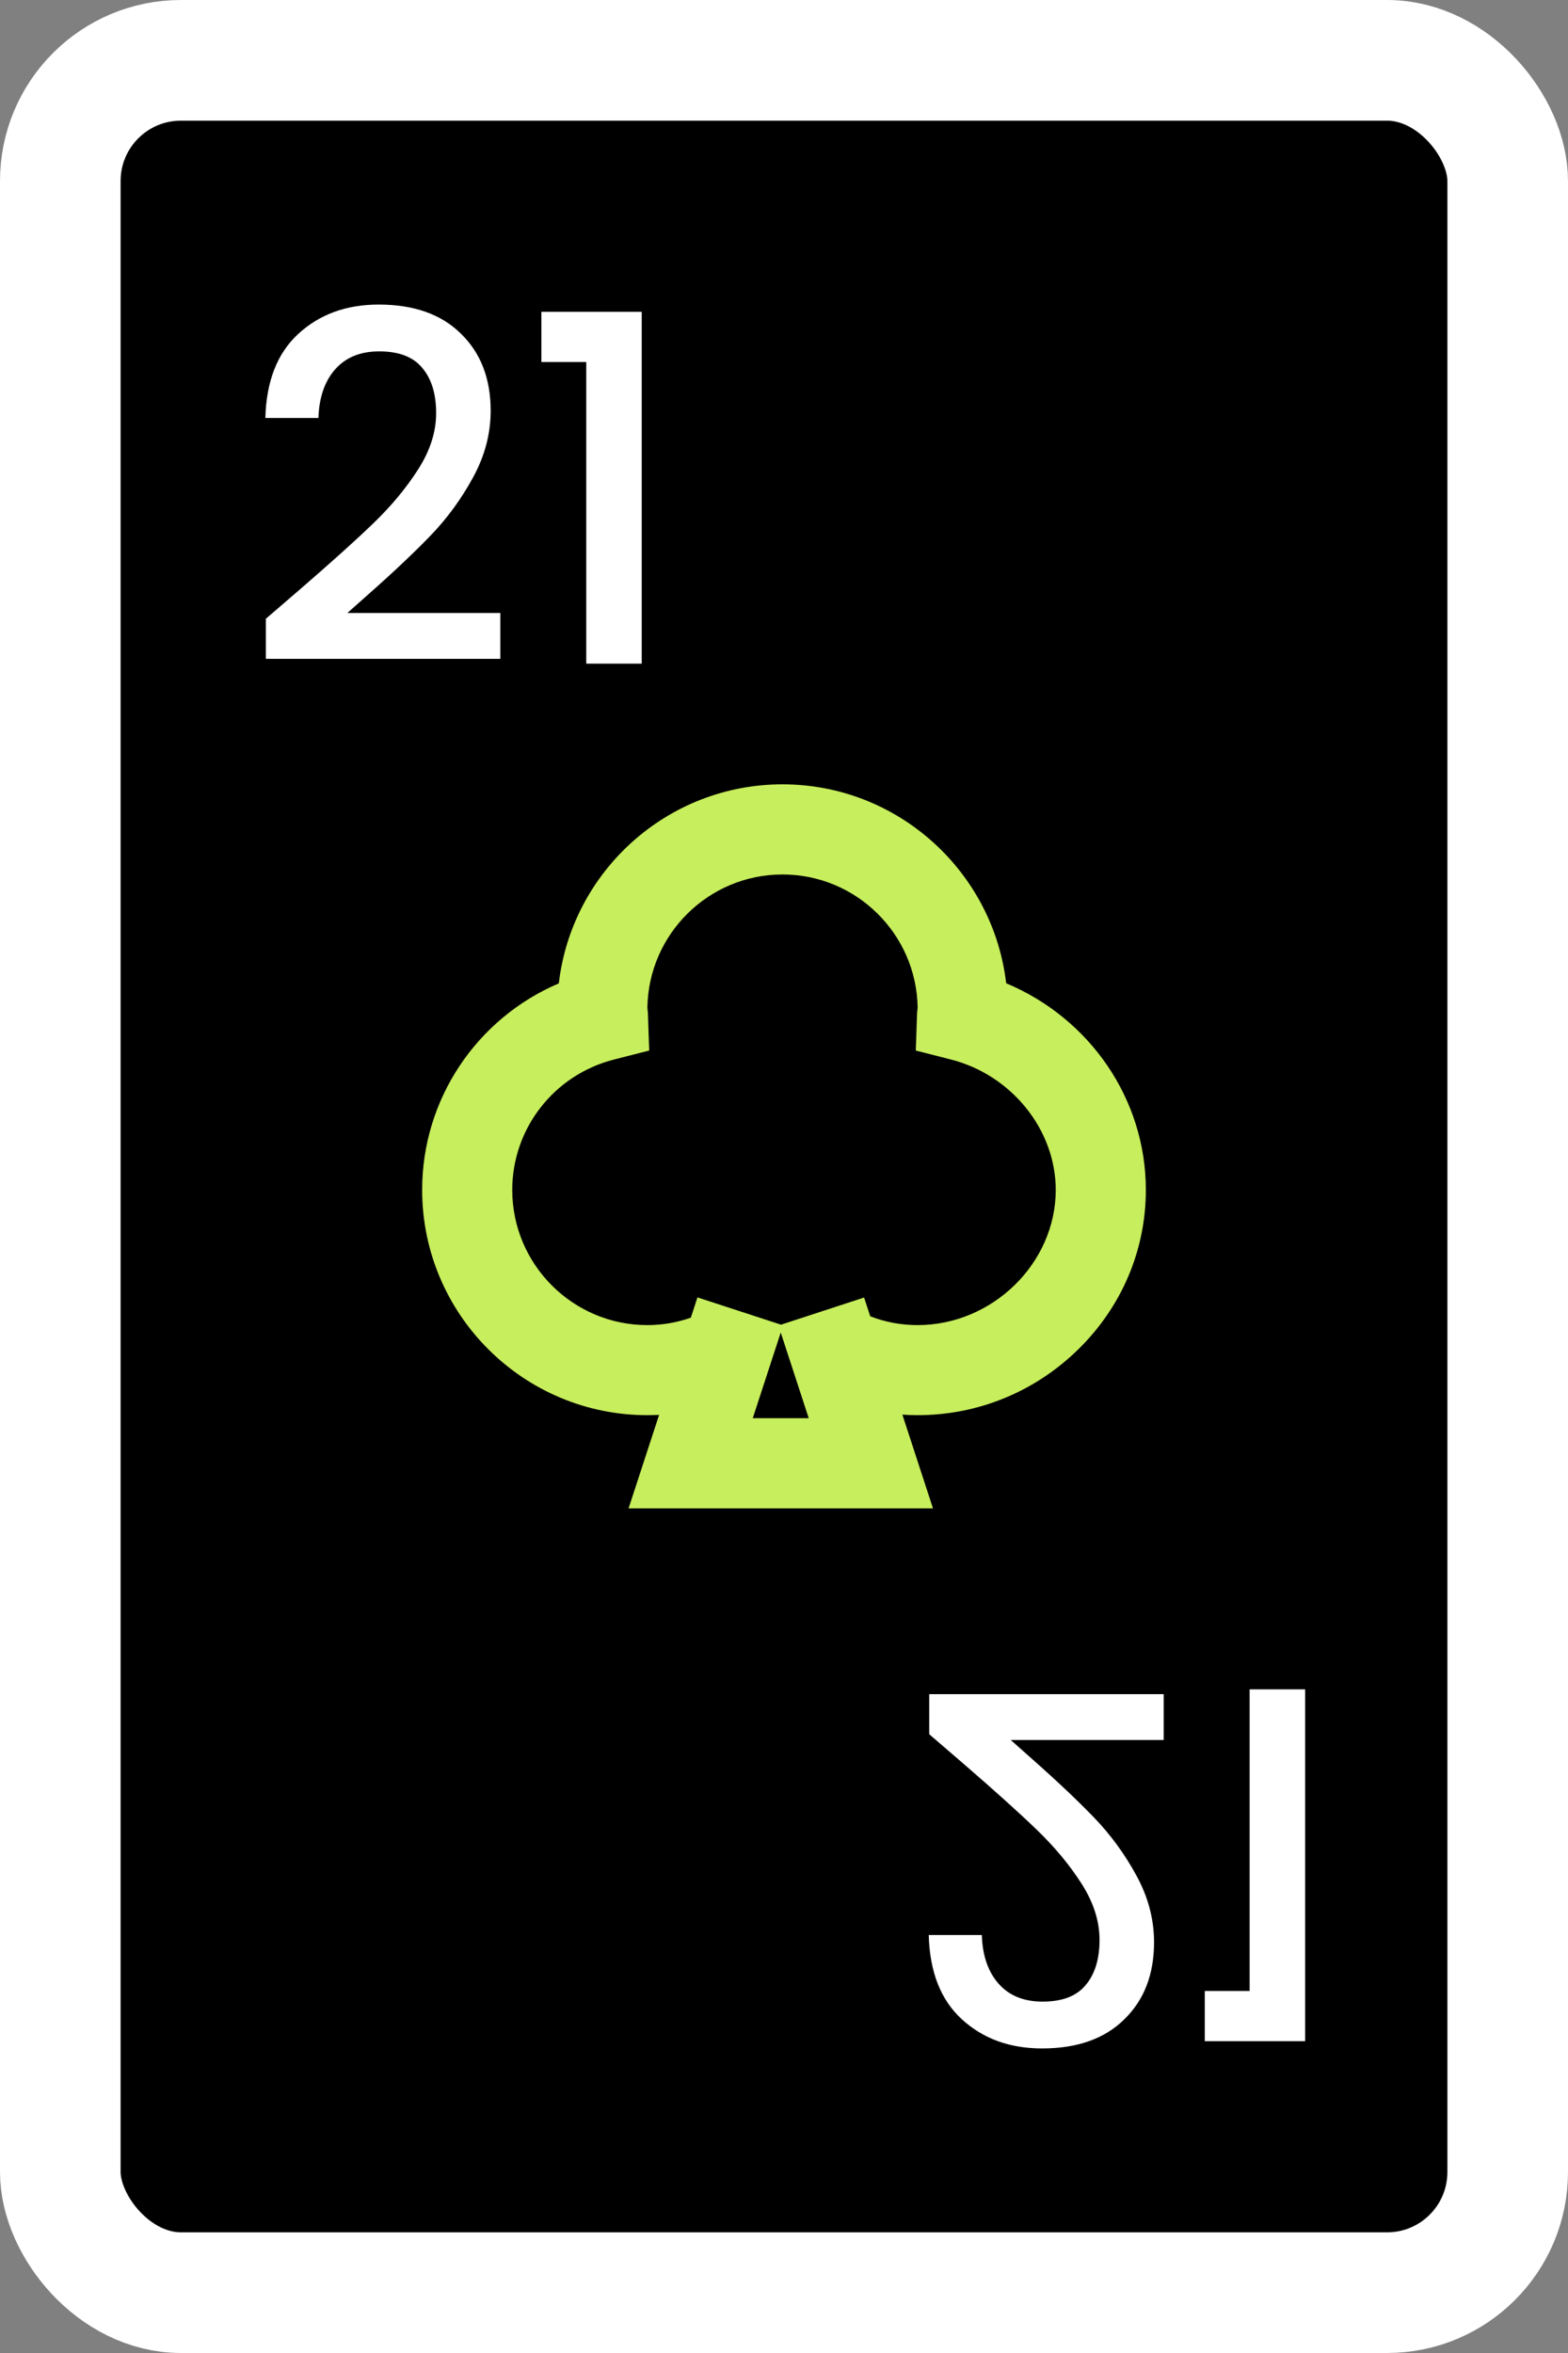 <svg width="26" height="39" viewBox="0 0 26 39" fill="none" xmlns="http://www.w3.org/2000/svg">
<rect x="0" y="0" width="26" height="39" fill="#808080" stroke="none"/>
<rect x="1" y="1" width="24" height="37" rx="2" fill="black" stroke="white" stroke-width="2"/>
<path d="M4.984 9.76C5.496 9.317 5.899 8.955 6.192 8.672C6.491 8.384 6.739 8.085 6.936 7.776C7.133 7.467 7.232 7.157 7.232 6.848C7.232 6.528 7.155 6.277 7 6.096C6.851 5.915 6.613 5.824 6.288 5.824C5.973 5.824 5.728 5.925 5.552 6.128C5.381 6.325 5.291 6.592 5.28 6.928H4.4C4.416 6.32 4.597 5.856 4.944 5.536C5.296 5.211 5.741 5.048 6.28 5.048C6.861 5.048 7.315 5.208 7.64 5.528C7.971 5.848 8.136 6.275 8.136 6.808C8.136 7.192 8.037 7.563 7.84 7.92C7.648 8.272 7.416 8.589 7.144 8.872C6.877 9.149 6.536 9.472 6.12 9.84L5.76 10.16H8.296V10.92H4.408V10.256L4.984 9.76ZM8.977 6V5.168H10.641V11H9.721V6H8.977Z" fill="white"/>
<path d="M15.984 29.24C16.496 29.683 16.899 30.045 17.192 30.328C17.491 30.616 17.739 30.915 17.936 31.224C18.133 31.533 18.232 31.843 18.232 32.152C18.232 32.472 18.155 32.723 18 32.904C17.851 33.085 17.613 33.176 17.288 33.176C16.973 33.176 16.728 33.075 16.552 32.872C16.381 32.675 16.291 32.408 16.28 32.072H15.4C15.416 32.68 15.597 33.144 15.944 33.464C16.296 33.789 16.741 33.952 17.28 33.952C17.861 33.952 18.315 33.792 18.64 33.472C18.971 33.152 19.136 32.725 19.136 32.192C19.136 31.808 19.037 31.437 18.84 31.08C18.648 30.728 18.416 30.411 18.144 30.128C17.877 29.851 17.536 29.528 17.12 29.16L16.76 28.84H19.296V28.08H15.408V28.744L15.984 29.24ZM19.977 33V33.832H21.641V28H20.721V33H19.977Z" fill="white"/>
<path d="M16.684 16.297C16.466 14.443 14.886 13 12.975 13C11.063 13 9.482 14.444 9.266 16.299C7.908 16.878 7 18.214 7 19.722C7 21.781 8.675 23.456 10.734 23.456C10.8 23.456 10.864 23.454 10.929 23.451L10.423 25H15.47L14.963 23.447C15.047 23.453 15.131 23.456 15.216 23.456C16.213 23.456 17.158 23.07 17.875 22.369C18.601 21.66 19 20.72 19 19.722C19 18.217 18.072 16.879 16.684 16.297ZM12.482 23.506L12.946 22.086L13.41 23.506H12.482ZM15.216 21.963C14.943 21.963 14.68 21.914 14.43 21.817L14.328 21.506L12.951 21.956L11.565 21.504L11.455 21.84C11.225 21.921 10.983 21.963 10.734 21.963C9.499 21.963 8.494 20.958 8.494 19.722C8.494 18.703 9.188 17.814 10.182 17.561L10.765 17.412C10.742 16.835 10.749 16.81 10.735 16.702C10.752 15.481 11.751 14.494 12.975 14.494C14.2 14.494 15.198 15.481 15.216 16.702C15.201 16.81 15.208 16.825 15.185 17.412L15.768 17.561C16.775 17.818 17.506 18.727 17.506 19.722C17.506 20.937 16.457 21.963 15.216 21.963Z" fill="#C7EE5C"/>
</svg>
